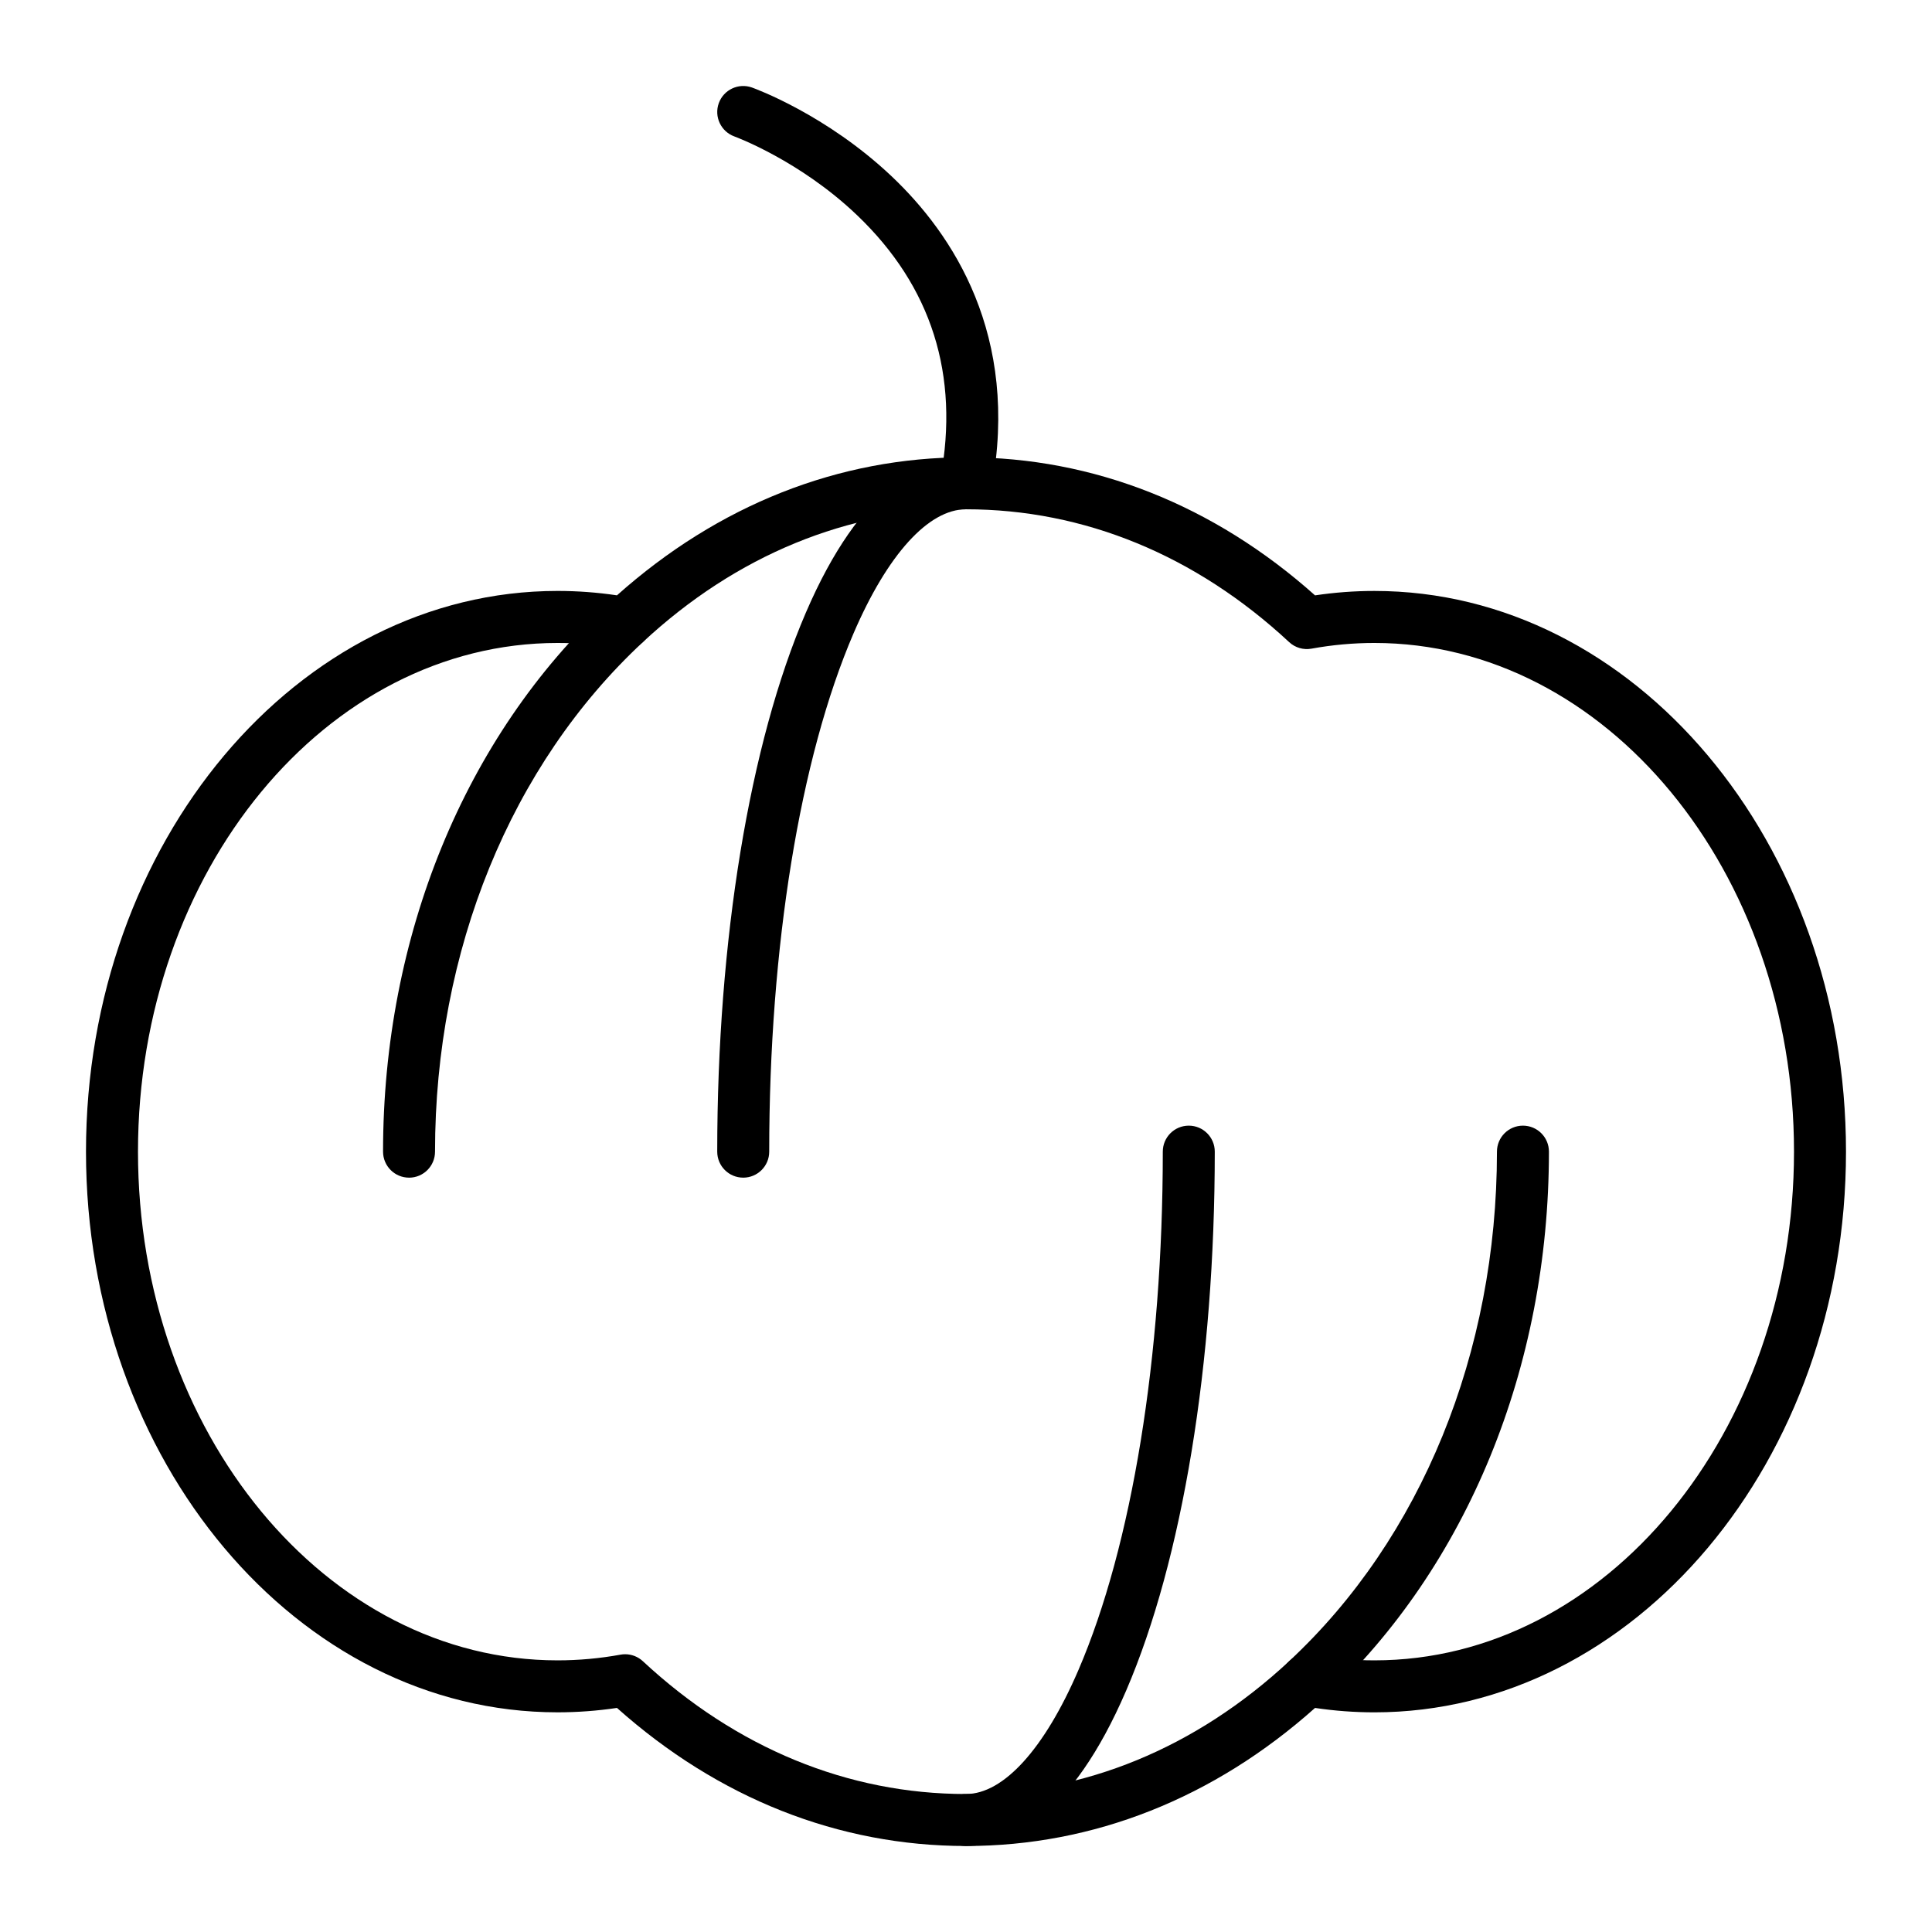 <?xml version="1.0" encoding="UTF-8"?>
<!-- The Best Svg Icon site in the world: iconSvg.co, Visit us! https://iconsvg.co -->
<svg fill="#000000" width="800px" height="800px" version="1.1" viewBox="144 144 512 512" xmlns="http://www.w3.org/2000/svg">
 <g>
  <path d="m400 633.21c-33.746 0-65.656-12.637-92.5-36.594-5.211 0.777-10.488 1.168-15.742 1.168-68.906 0-124.97-66.656-124.97-148.59 0-81.93 56.062-148.59 124.97-148.59 5.258 0 10.539 0.391 15.742 1.168 26.844-23.949 58.754-36.586 92.5-36.586s65.656 12.637 92.5 36.594c5.199-0.781 10.48-1.172 15.738-1.172 68.906 0 124.97 66.656 124.97 148.59 0 81.93-56.062 148.59-124.97 148.59-5.254 0-10.531-0.391-15.738-1.168-26.844 23.953-58.758 36.59-92.5 36.59zm-90.332-50.82c1.727 0 3.406 0.648 4.691 1.844 24.762 23.027 54.375 35.199 85.641 35.199 31.262 0 60.879-12.172 85.641-35.199 1.59-1.48 3.785-2.125 5.926-1.734 5.488 1.004 11.098 1.512 16.672 1.512 61.312 0 111.19-60.477 111.19-134.81s-49.879-134.81-111.19-134.81c-5.582 0-11.191 0.508-16.672 1.508-2.141 0.391-4.336-0.25-5.926-1.73-24.766-23.031-54.379-35.203-85.641-35.203s-60.879 12.172-85.641 35.199c-1.594 1.48-3.789 2.121-5.93 1.73-5.481-0.996-11.09-1.504-16.672-1.504-61.312 0-111.19 60.477-111.19 134.81s49.879 134.81 111.19 134.81c5.578 0 11.184-0.508 16.676-1.508 0.41-0.078 0.824-0.113 1.234-0.113z"/>
  <path d="m490.33 596.16c-1.848 0-3.688-0.738-5.047-2.199-2.59-2.785-2.434-7.144 0.352-9.734 35-32.551 55.074-81.766 55.074-135.03 0-3.805 3.082-6.887 6.887-6.887 3.805 0 6.887 3.082 6.887 6.887 0 57.082-21.676 109.98-59.469 145.12-1.324 1.23-3.008 1.844-4.684 1.844z"/>
  <path d="m252.4 456.09c-3.805 0-6.887-3.082-6.887-6.887 0-57.082 21.676-109.98 59.469-145.12 2.785-2.59 7.144-2.434 9.734 0.352 2.59 2.785 2.434 7.144-0.352 9.734-35.004 32.551-55.078 81.766-55.078 135.04 0 3.805-3.082 6.887-6.887 6.887z"/>
  <path d="m400 633.21c-3.805 0-6.887-3.082-6.887-6.887 0-3.805 3.082-6.887 6.887-6.887 9.953 0 20.816-11.984 29.805-32.879 14.203-33.02 22.348-83.082 22.348-137.36 0-3.805 3.082-6.887 6.887-6.887 3.805 0 6.887 3.082 6.887 6.887 0 56.074-8.555 108.12-23.469 142.8-14.648 34.062-31.176 41.211-42.457 41.211z"/>
  <path d="m340.96 456.09c-3.805 0-6.887-3.082-6.887-6.887 0-56.074 8.555-108.12 23.469-142.8 14.652-34.062 31.176-41.211 42.461-41.211 3.805 0 6.887 3.082 6.887 6.887s-3.082 6.887-6.887 6.887c-9.953 0-20.816 11.984-29.805 32.879-14.203 33.02-22.348 83.082-22.348 137.36 0 3.805-3.086 6.887-6.891 6.887z"/>
  <path d="m400.01 278.97c-0.418 0-0.84-0.039-1.266-0.117-3.738-0.695-6.211-4.289-5.516-8.027 5.094-27.457-2.344-50.945-22.105-69.809-15.188-14.5-32.32-20.793-32.492-20.855-3.574-1.289-5.434-5.234-4.148-8.809 1.285-3.574 5.219-5.438 8.797-4.16 0.797 0.285 19.684 7.152 36.977 23.496 16.242 15.352 34.031 42.152 26.52 82.645-0.617 3.316-3.512 5.637-6.766 5.637z"/>
 </g>
</svg>